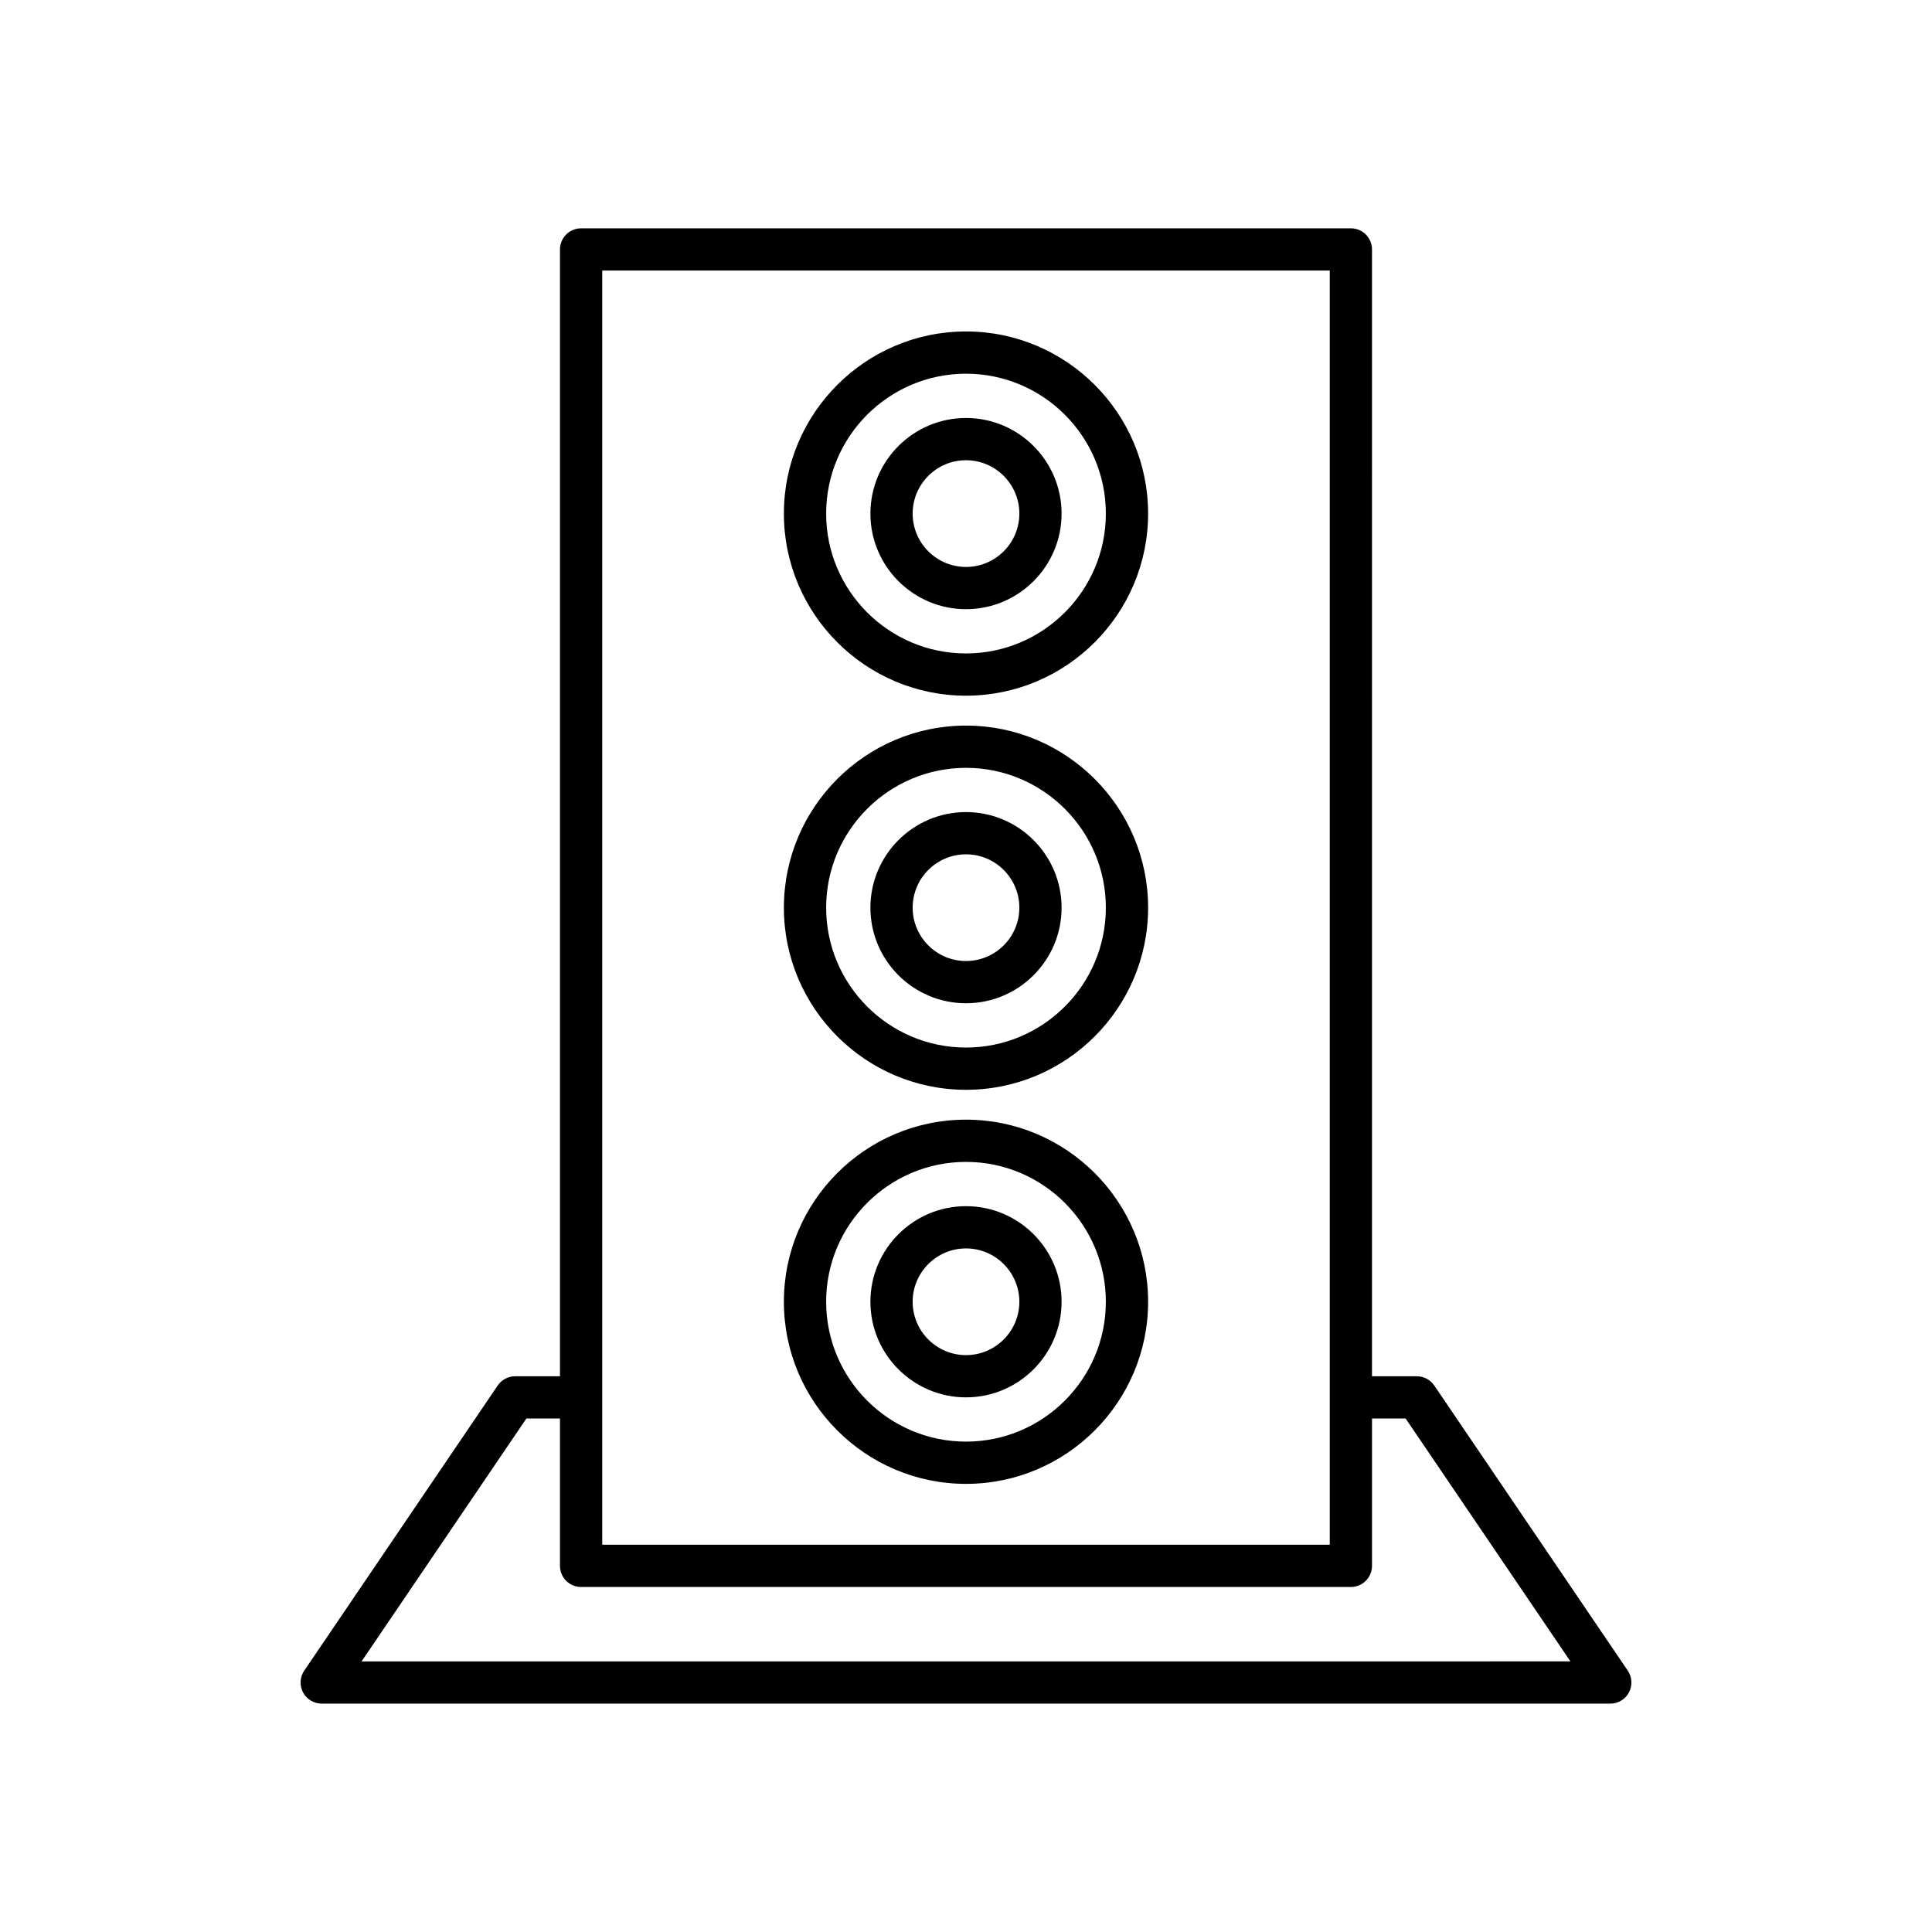 <?xml version="1.0" encoding="UTF-8"?>
<!-- Uploaded to: ICON Repo, www.svgrepo.com, Generator: ICON Repo Mixer Tools -->
<svg fill="#000000" width="800px" height="800px" version="1.1" viewBox="144 144 512 512" xmlns="http://www.w3.org/2000/svg">
 <g>
  <path d="m524.1 511.18c-1.043-1.535-2.777-2.453-4.633-2.453h-11.875l0.004-298.62c0-3.094-2.508-5.598-5.598-5.598h-204c-3.09 0-5.598 2.504-5.598 5.598v298.62h-11.875c-1.855 0-3.59 0.918-4.633 2.453l-51.266 75.562c-1.16 1.715-1.285 3.938-0.312 5.766 0.969 1.832 2.875 2.973 4.949 2.973h341.48c2.07 0 3.977-1.141 4.949-2.973 0.969-1.832 0.848-4.051-0.312-5.766zm-220.5-295.48h192.8v337.67h-192.8zm-63.777 368.59 43.672-64.367h8.906v39.047c0 3.094 2.508 5.598 5.598 5.598h204c3.09 0 5.598-2.504 5.598-5.598v-39.047h8.91l43.672 64.363z"/>
  <path d="m400 336.29c-26.613 0-48.262 21.648-48.262 48.262 0 26.609 21.648 48.258 48.262 48.258s48.262-21.648 48.262-48.262c-0.004-26.609-21.652-48.258-48.262-48.258zm0 85.324c-20.438 0-37.062-16.625-37.062-37.062-0.004-20.441 16.625-37.066 37.062-37.066s37.062 16.625 37.062 37.062c0 20.441-16.625 37.066-37.062 37.066z"/>
  <path d="m400 359.21c-13.969 0-25.332 11.363-25.332 25.332-0.004 13.969 11.363 25.332 25.332 25.332s25.332-11.363 25.332-25.332c0-13.965-11.367-25.332-25.332-25.332zm0 39.469c-7.797 0-14.137-6.34-14.137-14.137 0-7.793 6.34-14.137 14.137-14.137s14.137 6.34 14.137 14.137-6.344 14.137-14.137 14.137z"/>
  <path d="m400 231.84c-26.613 0-48.262 21.652-48.262 48.266 0 26.609 21.648 48.258 48.262 48.258s48.262-21.648 48.262-48.262c-0.004-26.609-21.652-48.262-48.262-48.262zm0 85.328c-20.438 0-37.062-16.625-37.062-37.062-0.004-20.441 16.625-37.07 37.062-37.07s37.062 16.629 37.062 37.07c0 20.438-16.625 37.062-37.062 37.062z"/>
  <path d="m400 254.77c-13.969 0-25.332 11.363-25.332 25.34 0 13.969 11.363 25.332 25.332 25.332s25.332-11.363 25.332-25.332c0-13.973-11.367-25.34-25.332-25.34zm0 39.477c-7.797 0-14.137-6.34-14.137-14.137s6.34-14.145 14.137-14.145 14.137 6.348 14.137 14.141c0 7.797-6.344 14.141-14.137 14.141z"/>
  <path d="m400 440.72c-26.613 0-48.262 21.648-48.262 48.262 0 26.609 21.648 48.258 48.262 48.258s48.262-21.648 48.262-48.262c-0.004-26.609-21.652-48.258-48.262-48.258zm0 85.324c-20.438 0-37.062-16.625-37.062-37.062-0.004-20.441 16.625-37.066 37.062-37.066s37.062 16.625 37.062 37.062c0 20.441-16.625 37.066-37.062 37.066z"/>
  <path d="m400 463.65c-13.969 0-25.332 11.363-25.332 25.332-0.004 13.965 11.363 25.332 25.332 25.332s25.332-11.363 25.332-25.332-11.367-25.332-25.332-25.332zm0 39.469c-7.797 0-14.137-6.34-14.137-14.137s6.34-14.137 14.137-14.137 14.137 6.34 14.137 14.137c0 7.793-6.344 14.137-14.137 14.137z"/>
 </g>
</svg>